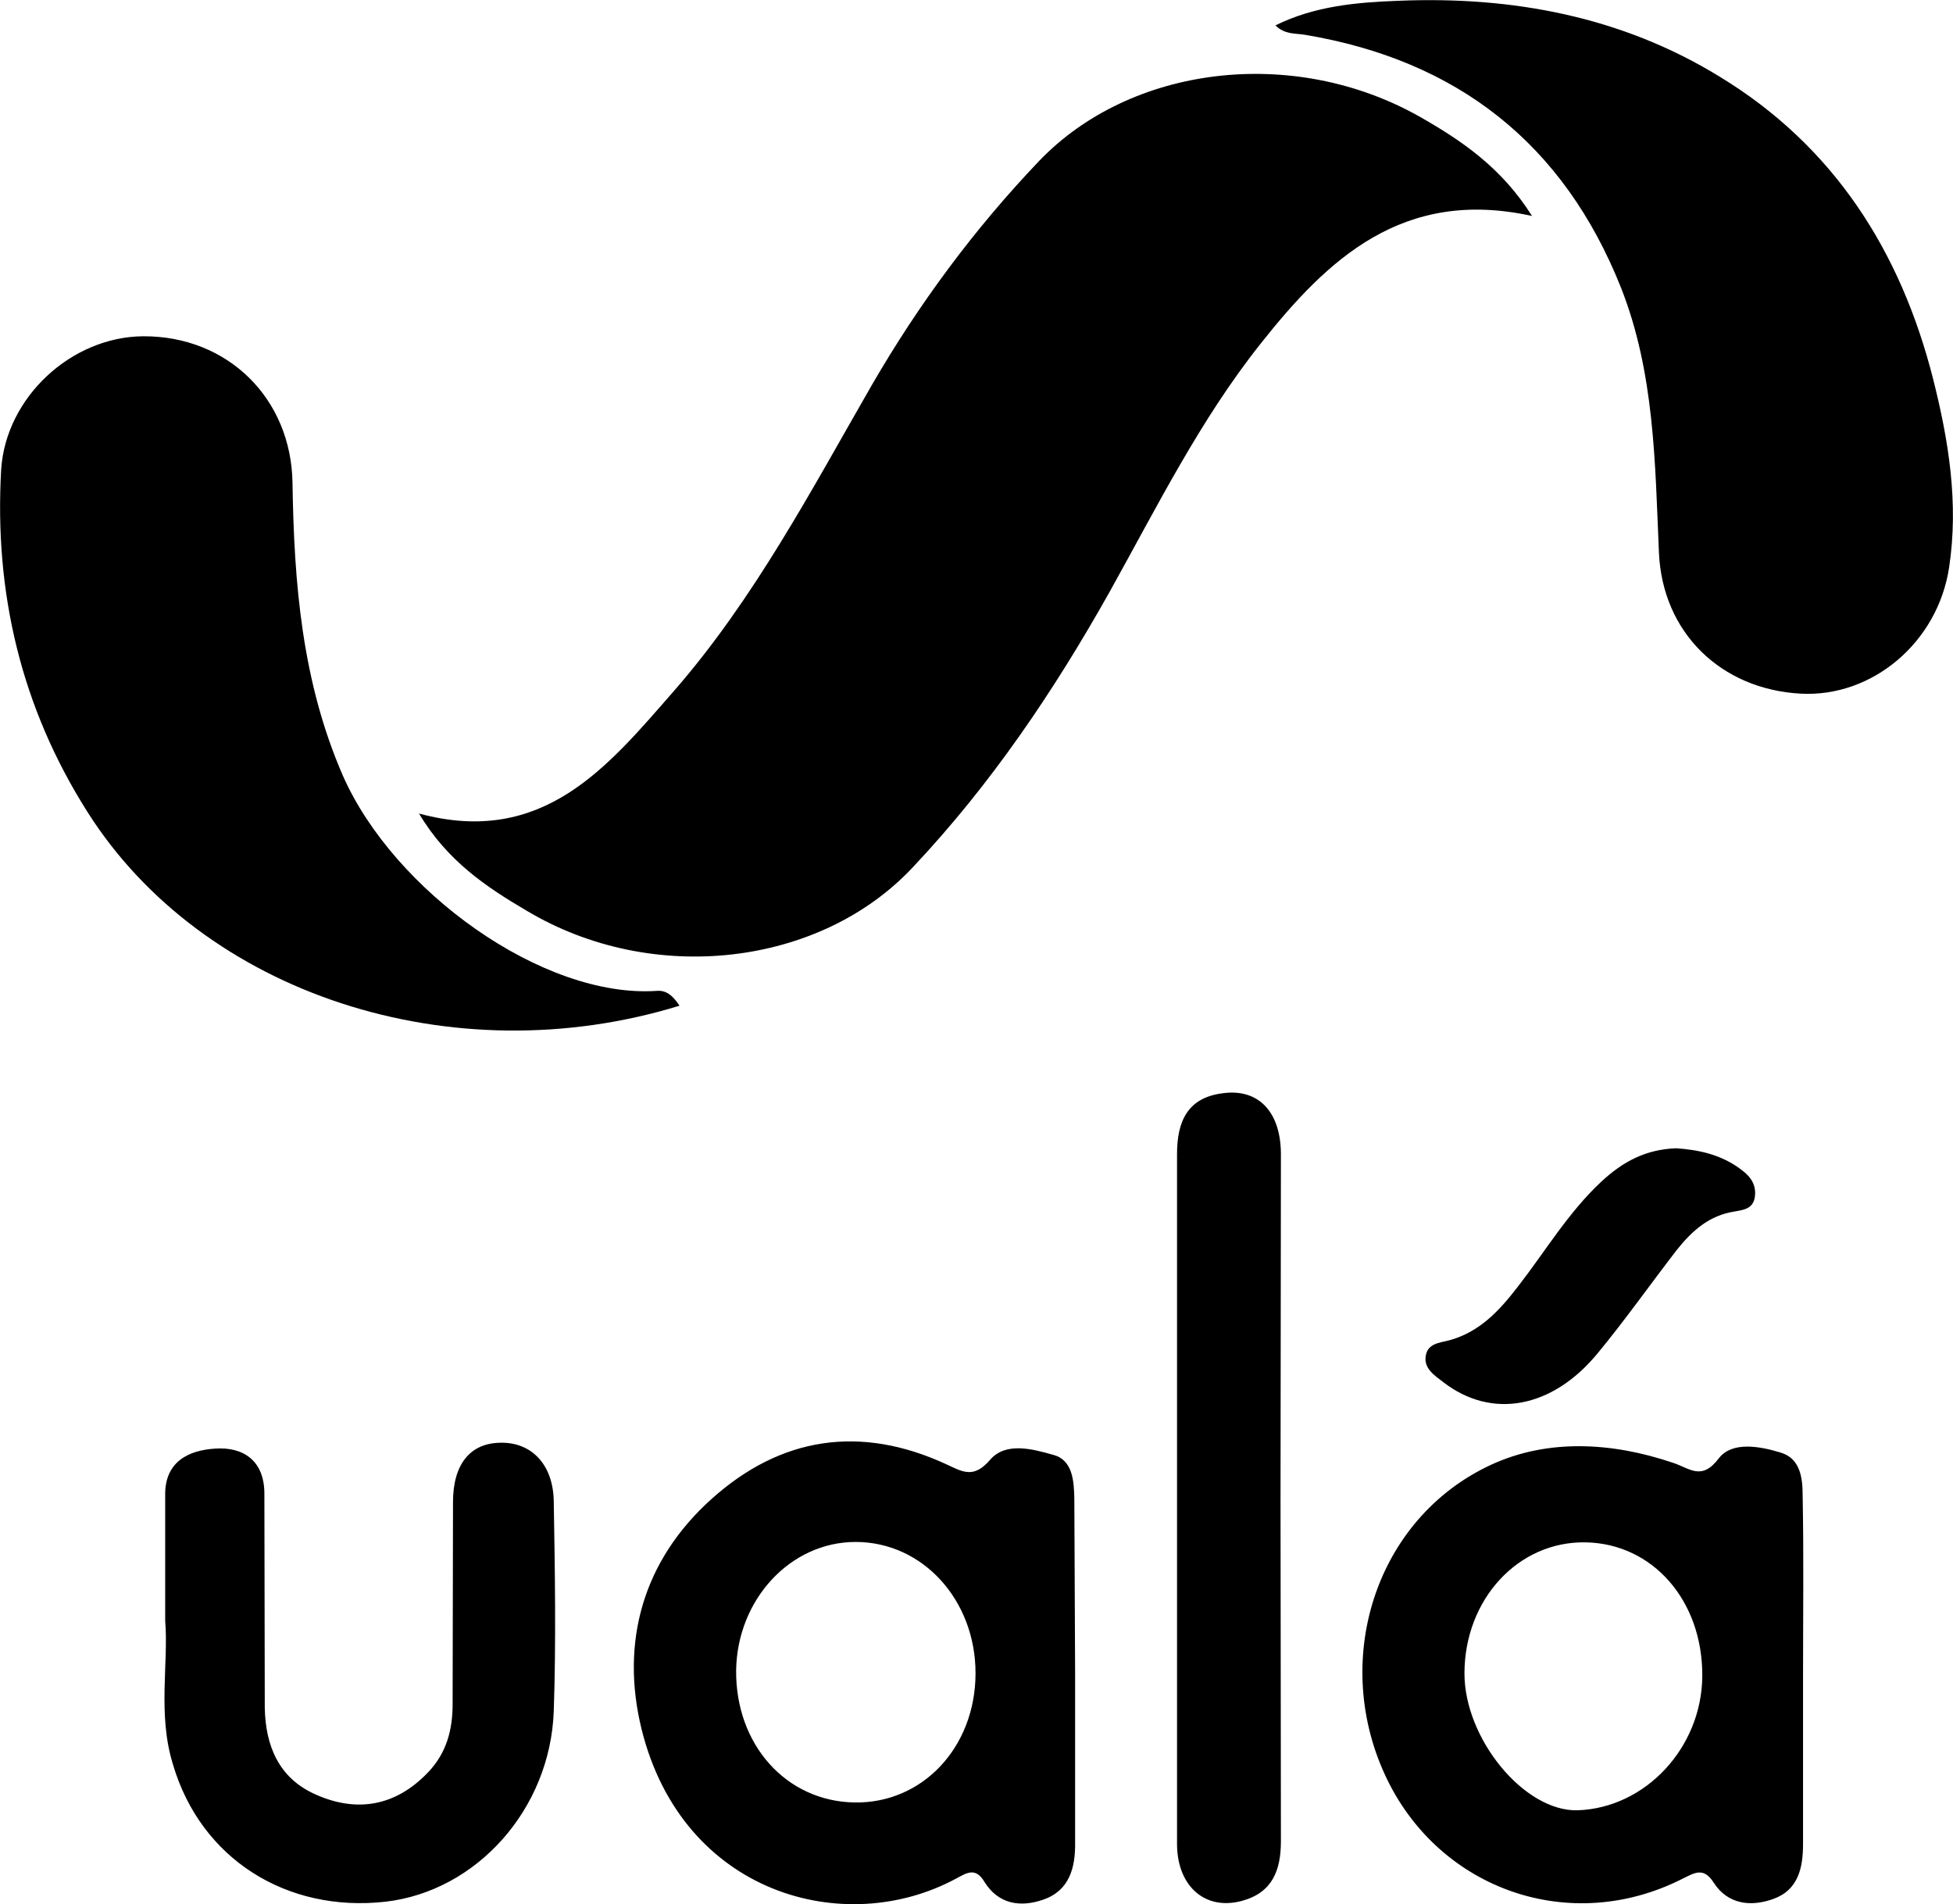 <?xml version="1.0" encoding="UTF-8"?>
<svg xmlns="http://www.w3.org/2000/svg" xml:space="preserve" style="enable-background:new 0 0 500.1 487.5" viewBox="0 0 500.1 487.5">
  <path d="M392.3 55.3C359.2 48 339.9 66.4 322.8 88c-15.5 19.5-26.6 41.9-38.7 63.6-14.2 25.3-30.4 49.3-50.4 70.5-23.8 25.4-66.7 30.3-98.8 11.1-10.4-6.1-20.4-12.8-27.6-24.9 31.8 8.6 48.4-12.1 65.2-31.3 20.6-23.6 35.2-51.4 50.8-78.5 12-20.7 26.2-39.9 42.8-57.3 23.4-24.4 64.9-29.6 97.3-11.4 10.9 6.2 21.1 13.1 28.9 25.5z"></path>
  <path d="M174 257.5c-58.2 17.9-122.1-3-151.6-49.6-17-26.8-23.9-56.2-22.1-87.7 1.2-18.5 18-34 36.4-34.1 21.6-.1 37.9 15.9 38.2 37.6.4 25.6 2.4 50.8 12.9 74.9 13 29.5 51.2 57.1 80.4 55.1 2.4-.2 4.1 1.2 5.8 3.8zm152.6-251c10.1-5 20.9-5.9 31.5-6.3 29.1-1.2 57.1 4 82.2 19.4C469.6 37.4 486.7 64.3 495 97c4 15.8 6.6 31.9 4.1 48.3-2.9 19.2-19.7 33.3-38 32.3-20.4-1.1-35.4-15.6-36.3-36.1-1-22.9-1.1-46-9.7-67.8-14.7-37-42-58.3-81-64.8-2.3-.4-5.1 0-7.5-2.4zM461.7 429v43.1c0 6.1-1.2 11.8-7.6 14.1-5.8 2.1-11.7 1.4-15.3-4.2-2.6-4.1-5-2.4-7.9-1-28.7 14.6-61.8 2.9-75.6-25.2-14.8-30.2-3.3-67 26.6-80.8 14.6-6.7 31-5.7 46.4-.5 4.4 1.4 7.4 4.8 11.9-1.2 3.4-4.3 10.5-3 15.7-1.4 5.2 1.5 5.7 6.7 5.7 11.1.3 15.4.1 30.8.1 46zm-25.8.1c.1-19.3-12.7-33.9-29.9-34.2s-30.9 14.5-31 33.4c-.1 16.8 15.3 35.6 29 35.2 17.4-.6 31.8-16.1 31.9-34.4zm-160.6-.5v43.1c.1 6.6-1.5 12.4-8.2 14.7-5.8 2-11.5 1.2-15.1-4.7-2.3-3.8-4.7-2-7.2-.7-28.5 15.4-70 4-80.5-38.2-5.5-22.3.3-43.2 17.9-59 17.8-16 38.2-19 60.1-8.9 4.1 1.9 7 3.8 11.2-1.1 4-4.7 10.9-2.8 16.2-1.3 5 1.3 5.3 6.7 5.4 11.2l.2 44.9zm-25.5-.2c0-18.7-13.5-33.6-30.7-33.6-16.7 0-30.3 14.7-30.6 32.8-.2 19.1 12.8 33.6 30.3 33.9 17.4.3 31-14.1 31-33.1zM42.3 415v-32c-.2-8.9 6.2-11.7 12.8-12.1 7.1-.5 12.7 3 12.6 11.8l.1 54.6c.2 9.6 3.5 17.9 12.9 22.1 10.6 4.8 20.6 3.1 28.9-5.6 4.7-4.9 6.3-10.8 6.3-17.5l.1-51.7c0-9.7 4.4-15.1 12.1-15.2 8-.2 13.6 5.6 13.7 15.1.3 17.8.6 35.8 0 53.6-.9 25.2-19.8 46.1-43 48.8-25.4 2.9-47.4-11-54.5-35.1-4-12.8-1.1-26.1-2-36.8zm285.6-30.7.1 87.1c0 7.5-2.2 13.2-10 15.3-9.2 2.5-16.4-3.5-16.6-14.2v-177c0-8.4 2.7-14.5 11.8-15.6 9-1.2 14.7 4.7 14.8 15.4l-.1 89zM429.2 294c5.8.4 11.6 1.6 16.7 5.5 2.5 1.8 4 4.1 3.4 7.3-.6 2.8-3 3-5.2 3.4-6.4 1-10.8 4.9-14.7 9.8-6.8 8.8-13.2 17.9-20.3 26.5-11.7 14.2-27.2 16.9-39.5 7.4-2.2-1.7-5.1-3.5-4.5-6.8.5-3.1 3.5-3.3 5.9-3.9 7.9-2.1 13-7.7 17.7-13.8 7-9 12.9-19 21.4-26.9 5.5-5.1 11.3-8.2 19.1-8.5z"></path>
</svg>
